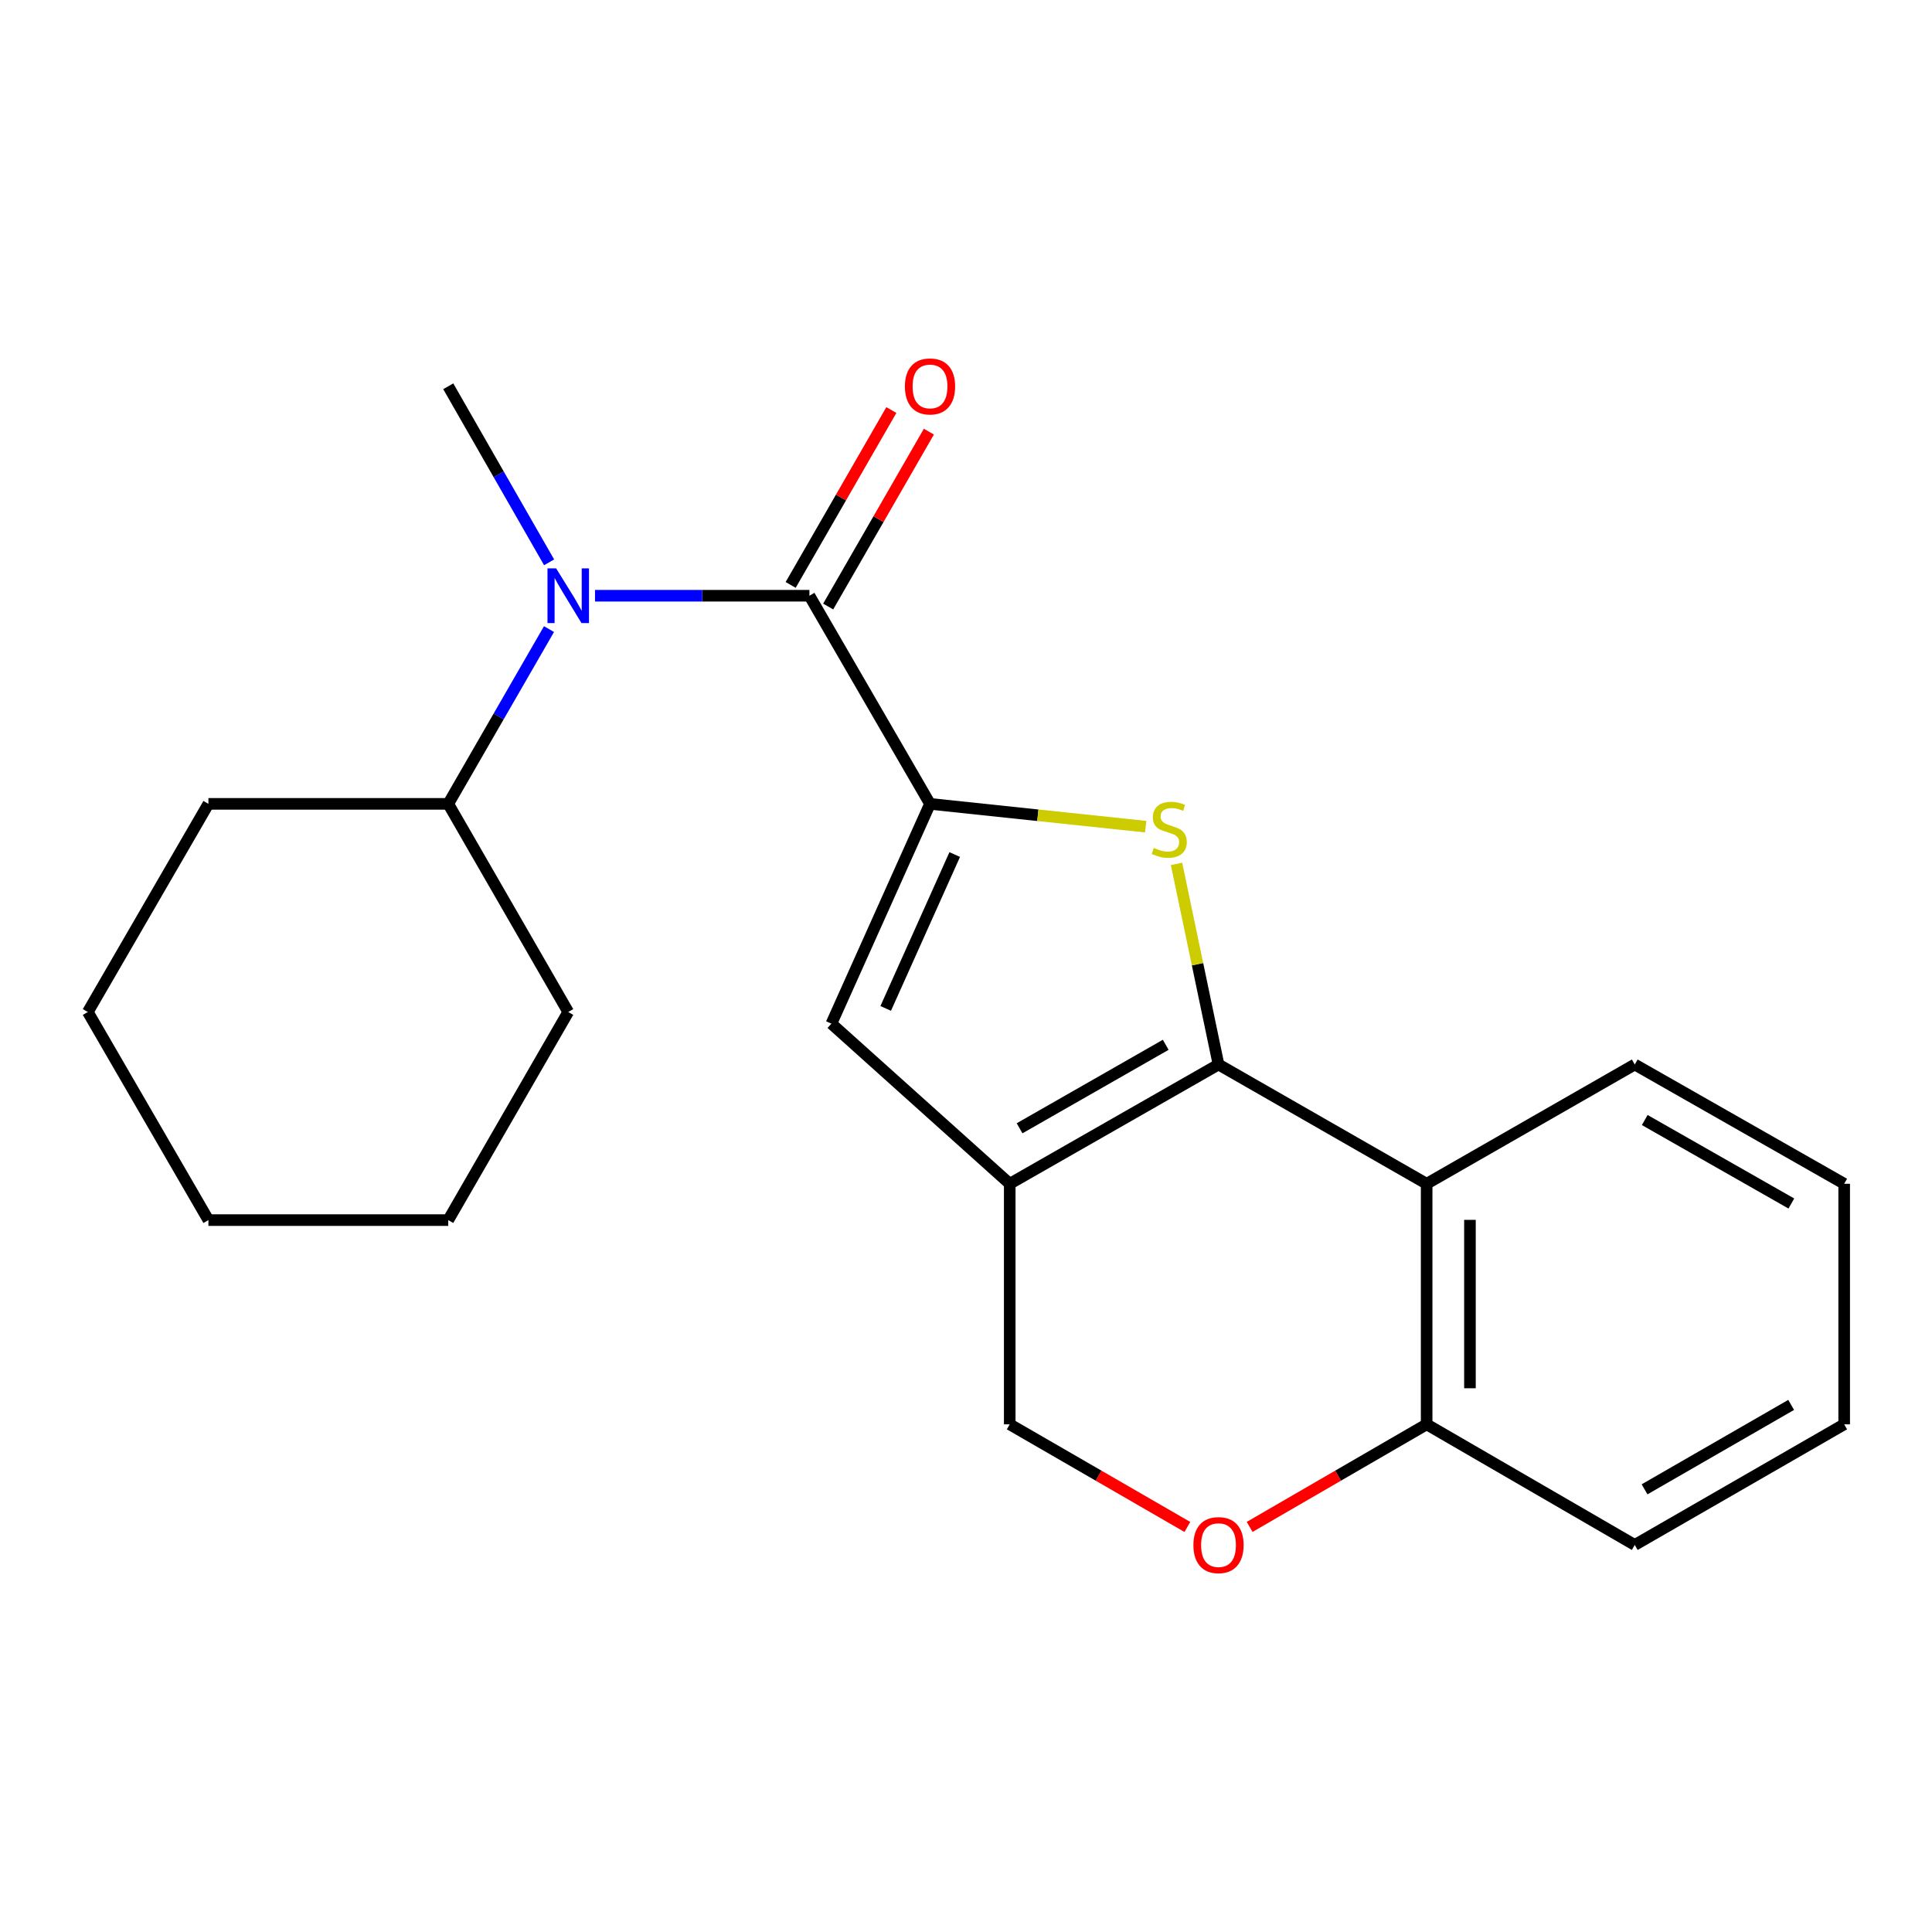 <?xml version='1.0' encoding='iso-8859-1'?>
<svg version='1.1' baseProfile='full'
              xmlns='http://www.w3.org/2000/svg'
                      xmlns:rdkit='http://www.rdkit.org/xml'
                      xmlns:xlink='http://www.w3.org/1999/xlink'
                  xml:space='preserve'
width='1000px' height='1000px' viewBox='0 0 1000 1000'>
<!-- END OF HEADER -->
<rect style='opacity:1.0;fill:#FFFFFF;stroke:none' width='1000' height='1000' x='0' y='0'> </rect>
<path class='bond-1' d='M 630.701,550.987 L 619.834,499.071' style='fill:none;fill-rule:evenodd;stroke:#000000;stroke-width:6px;stroke-linecap:butt;stroke-linejoin:miter;stroke-opacity:1' />
<path class='bond-1' d='M 619.834,499.071 L 608.967,447.156' style='fill:none;fill-rule:evenodd;stroke:#CCCC00;stroke-width:6px;stroke-linecap:butt;stroke-linejoin:miter;stroke-opacity:1' />
<path class='bond-2' d='M 630.701,550.987 L 522.636,612.72' style='fill:none;fill-rule:evenodd;stroke:#000000;stroke-width:6px;stroke-linecap:butt;stroke-linejoin:miter;stroke-opacity:1' />
<path class='bond-2' d='M 603.374,540.786 L 527.729,584' style='fill:none;fill-rule:evenodd;stroke:#000000;stroke-width:6px;stroke-linecap:butt;stroke-linejoin:miter;stroke-opacity:1' />
<path class='bond-5' d='M 630.701,550.987 L 738.429,612.72' style='fill:none;fill-rule:evenodd;stroke:#000000;stroke-width:6px;stroke-linecap:butt;stroke-linejoin:miter;stroke-opacity:1' />
<path class='bond-0' d='M 481.373,416.078 L 537.19,421.977' style='fill:none;fill-rule:evenodd;stroke:#000000;stroke-width:6px;stroke-linecap:butt;stroke-linejoin:miter;stroke-opacity:1' />
<path class='bond-0' d='M 537.19,421.977 L 593.008,427.875' style='fill:none;fill-rule:evenodd;stroke:#CCCC00;stroke-width:6px;stroke-linecap:butt;stroke-linejoin:miter;stroke-opacity:1' />
<path class='bond-3' d='M 481.373,416.078 L 418.955,308.35' style='fill:none;fill-rule:evenodd;stroke:#000000;stroke-width:6px;stroke-linecap:butt;stroke-linejoin:miter;stroke-opacity:1' />
<path class='bond-23' d='M 481.373,416.078 L 430.335,529.845' style='fill:none;fill-rule:evenodd;stroke:#000000;stroke-width:6px;stroke-linecap:butt;stroke-linejoin:miter;stroke-opacity:1' />
<path class='bond-23' d='M 494.166,442.316 L 458.44,521.953' style='fill:none;fill-rule:evenodd;stroke:#000000;stroke-width:6px;stroke-linecap:butt;stroke-linejoin:miter;stroke-opacity:1' />
<path class='bond-4' d='M 522.636,612.72 L 430.335,529.845' style='fill:none;fill-rule:evenodd;stroke:#000000;stroke-width:6px;stroke-linecap:butt;stroke-linejoin:miter;stroke-opacity:1' />
<path class='bond-8' d='M 522.636,612.72 L 522.636,737.233' style='fill:none;fill-rule:evenodd;stroke:#000000;stroke-width:6px;stroke-linecap:butt;stroke-linejoin:miter;stroke-opacity:1' />
<path class='bond-6' d='M 418.955,308.35 L 363.467,308.35' style='fill:none;fill-rule:evenodd;stroke:#000000;stroke-width:6px;stroke-linecap:butt;stroke-linejoin:miter;stroke-opacity:1' />
<path class='bond-6' d='M 363.467,308.35 L 307.979,308.35' style='fill:none;fill-rule:evenodd;stroke:#0000FF;stroke-width:6px;stroke-linecap:butt;stroke-linejoin:miter;stroke-opacity:1' />
<path class='bond-10' d='M 428.666,313.941 L 454.726,268.678' style='fill:none;fill-rule:evenodd;stroke:#000000;stroke-width:6px;stroke-linecap:butt;stroke-linejoin:miter;stroke-opacity:1' />
<path class='bond-10' d='M 454.726,268.678 L 480.786,223.415' style='fill:none;fill-rule:evenodd;stroke:#FF0000;stroke-width:6px;stroke-linecap:butt;stroke-linejoin:miter;stroke-opacity:1' />
<path class='bond-10' d='M 409.243,302.758 L 435.303,257.495' style='fill:none;fill-rule:evenodd;stroke:#000000;stroke-width:6px;stroke-linecap:butt;stroke-linejoin:miter;stroke-opacity:1' />
<path class='bond-10' d='M 435.303,257.495 L 461.363,212.233' style='fill:none;fill-rule:evenodd;stroke:#FF0000;stroke-width:6px;stroke-linecap:butt;stroke-linejoin:miter;stroke-opacity:1' />
<path class='bond-9' d='M 738.429,612.72 L 738.429,737.233' style='fill:none;fill-rule:evenodd;stroke:#000000;stroke-width:6px;stroke-linecap:butt;stroke-linejoin:miter;stroke-opacity:1' />
<path class='bond-9' d='M 760.841,631.397 L 760.841,718.556' style='fill:none;fill-rule:evenodd;stroke:#000000;stroke-width:6px;stroke-linecap:butt;stroke-linejoin:miter;stroke-opacity:1' />
<path class='bond-12' d='M 738.429,612.72 L 846.145,550.987' style='fill:none;fill-rule:evenodd;stroke:#000000;stroke-width:6px;stroke-linecap:butt;stroke-linejoin:miter;stroke-opacity:1' />
<path class='bond-11' d='M 284.163,325.618 L 258.087,370.848' style='fill:none;fill-rule:evenodd;stroke:#0000FF;stroke-width:6px;stroke-linecap:butt;stroke-linejoin:miter;stroke-opacity:1' />
<path class='bond-11' d='M 258.087,370.848 L 232.012,416.078' style='fill:none;fill-rule:evenodd;stroke:#000000;stroke-width:6px;stroke-linecap:butt;stroke-linejoin:miter;stroke-opacity:1' />
<path class='bond-13' d='M 284.217,291.066 L 258.114,245.501' style='fill:none;fill-rule:evenodd;stroke:#0000FF;stroke-width:6px;stroke-linecap:butt;stroke-linejoin:miter;stroke-opacity:1' />
<path class='bond-13' d='M 258.114,245.501 L 232.012,199.936' style='fill:none;fill-rule:evenodd;stroke:#000000;stroke-width:6px;stroke-linecap:butt;stroke-linejoin:miter;stroke-opacity:1' />
<path class='bond-7' d='M 646.814,790.326 L 692.621,763.779' style='fill:none;fill-rule:evenodd;stroke:#FF0000;stroke-width:6px;stroke-linecap:butt;stroke-linejoin:miter;stroke-opacity:1' />
<path class='bond-7' d='M 692.621,763.779 L 738.429,737.233' style='fill:none;fill-rule:evenodd;stroke:#000000;stroke-width:6px;stroke-linecap:butt;stroke-linejoin:miter;stroke-opacity:1' />
<path class='bond-22' d='M 614.581,790.351 L 568.609,763.792' style='fill:none;fill-rule:evenodd;stroke:#FF0000;stroke-width:6px;stroke-linecap:butt;stroke-linejoin:miter;stroke-opacity:1' />
<path class='bond-22' d='M 568.609,763.792 L 522.636,737.233' style='fill:none;fill-rule:evenodd;stroke:#000000;stroke-width:6px;stroke-linecap:butt;stroke-linejoin:miter;stroke-opacity:1' />
<path class='bond-14' d='M 738.429,737.233 L 846.145,799.664' style='fill:none;fill-rule:evenodd;stroke:#000000;stroke-width:6px;stroke-linecap:butt;stroke-linejoin:miter;stroke-opacity:1' />
<path class='bond-15' d='M 232.012,416.078 L 294.119,523.806' style='fill:none;fill-rule:evenodd;stroke:#000000;stroke-width:6px;stroke-linecap:butt;stroke-linejoin:miter;stroke-opacity:1' />
<path class='bond-16' d='M 232.012,416.078 L 107.873,416.078' style='fill:none;fill-rule:evenodd;stroke:#000000;stroke-width:6px;stroke-linecap:butt;stroke-linejoin:miter;stroke-opacity:1' />
<path class='bond-17' d='M 846.145,550.987 L 954.545,612.72' style='fill:none;fill-rule:evenodd;stroke:#000000;stroke-width:6px;stroke-linecap:butt;stroke-linejoin:miter;stroke-opacity:1' />
<path class='bond-17' d='M 851.314,579.723 L 927.194,622.936' style='fill:none;fill-rule:evenodd;stroke:#000000;stroke-width:6px;stroke-linecap:butt;stroke-linejoin:miter;stroke-opacity:1' />
<path class='bond-24' d='M 846.145,799.664 L 954.545,737.233' style='fill:none;fill-rule:evenodd;stroke:#000000;stroke-width:6px;stroke-linecap:butt;stroke-linejoin:miter;stroke-opacity:1' />
<path class='bond-24' d='M 851.22,770.877 L 927.1,727.176' style='fill:none;fill-rule:evenodd;stroke:#000000;stroke-width:6px;stroke-linecap:butt;stroke-linejoin:miter;stroke-opacity:1' />
<path class='bond-20' d='M 294.119,523.806 L 232.012,631.522' style='fill:none;fill-rule:evenodd;stroke:#000000;stroke-width:6px;stroke-linecap:butt;stroke-linejoin:miter;stroke-opacity:1' />
<path class='bond-19' d='M 107.873,416.078 L 45.455,523.806' style='fill:none;fill-rule:evenodd;stroke:#000000;stroke-width:6px;stroke-linecap:butt;stroke-linejoin:miter;stroke-opacity:1' />
<path class='bond-18' d='M 954.545,612.72 L 954.545,737.233' style='fill:none;fill-rule:evenodd;stroke:#000000;stroke-width:6px;stroke-linecap:butt;stroke-linejoin:miter;stroke-opacity:1' />
<path class='bond-21' d='M 45.455,523.806 L 107.873,631.522' style='fill:none;fill-rule:evenodd;stroke:#000000;stroke-width:6px;stroke-linecap:butt;stroke-linejoin:miter;stroke-opacity:1' />
<path class='bond-25' d='M 232.012,631.522 L 107.873,631.522' style='fill:none;fill-rule:evenodd;stroke:#000000;stroke-width:6px;stroke-linecap:butt;stroke-linejoin:miter;stroke-opacity:1' />
<path  class='atom-2' d='M 597.201 438.884
Q 597.521 439.004, 598.841 439.564
Q 600.161 440.124, 601.601 440.484
Q 603.081 440.804, 604.521 440.804
Q 607.201 440.804, 608.761 439.524
Q 610.321 438.204, 610.321 435.924
Q 610.321 434.364, 609.521 433.404
Q 608.761 432.444, 607.561 431.924
Q 606.361 431.404, 604.361 430.804
Q 601.841 430.044, 600.321 429.324
Q 598.841 428.604, 597.761 427.084
Q 596.721 425.564, 596.721 423.004
Q 596.721 419.444, 599.121 417.244
Q 601.561 415.044, 606.361 415.044
Q 609.641 415.044, 613.361 416.604
L 612.441 419.684
Q 609.041 418.284, 606.481 418.284
Q 603.721 418.284, 602.201 419.444
Q 600.681 420.564, 600.721 422.524
Q 600.721 424.044, 601.481 424.964
Q 602.281 425.884, 603.401 426.404
Q 604.561 426.924, 606.481 427.524
Q 609.041 428.324, 610.561 429.124
Q 612.081 429.924, 613.161 431.564
Q 614.281 433.164, 614.281 435.924
Q 614.281 439.844, 611.641 441.964
Q 609.041 444.044, 604.681 444.044
Q 602.161 444.044, 600.241 443.484
Q 598.361 442.964, 596.121 442.044
L 597.201 438.884
' fill='#CCCC00'/>
<path  class='atom-7' d='M 287.859 294.19
L 297.139 309.19
Q 298.059 310.67, 299.539 313.35
Q 301.019 316.03, 301.099 316.19
L 301.099 294.19
L 304.859 294.19
L 304.859 322.51
L 300.979 322.51
L 291.019 306.11
Q 289.859 304.19, 288.619 301.99
Q 287.419 299.79, 287.059 299.11
L 287.059 322.51
L 283.379 322.51
L 283.379 294.19
L 287.859 294.19
' fill='#0000FF'/>
<path  class='atom-8' d='M 617.701 799.744
Q 617.701 792.944, 621.061 789.144
Q 624.421 785.344, 630.701 785.344
Q 636.981 785.344, 640.341 789.144
Q 643.701 792.944, 643.701 799.744
Q 643.701 806.624, 640.301 810.544
Q 636.901 814.424, 630.701 814.424
Q 624.461 814.424, 621.061 810.544
Q 617.701 806.664, 617.701 799.744
M 630.701 811.224
Q 635.021 811.224, 637.341 808.344
Q 639.701 805.424, 639.701 799.744
Q 639.701 794.184, 637.341 791.384
Q 635.021 788.544, 630.701 788.544
Q 626.381 788.544, 624.021 791.344
Q 621.701 794.144, 621.701 799.744
Q 621.701 805.464, 624.021 808.344
Q 626.381 811.224, 630.701 811.224
' fill='#FF0000'/>
<path  class='atom-11' d='M 468.373 200.016
Q 468.373 193.216, 471.733 189.416
Q 475.093 185.616, 481.373 185.616
Q 487.653 185.616, 491.013 189.416
Q 494.373 193.216, 494.373 200.016
Q 494.373 206.896, 490.973 210.816
Q 487.573 214.696, 481.373 214.696
Q 475.133 214.696, 471.733 210.816
Q 468.373 206.936, 468.373 200.016
M 481.373 211.496
Q 485.693 211.496, 488.013 208.616
Q 490.373 205.696, 490.373 200.016
Q 490.373 194.456, 488.013 191.656
Q 485.693 188.816, 481.373 188.816
Q 477.053 188.816, 474.693 191.616
Q 472.373 194.416, 472.373 200.016
Q 472.373 205.736, 474.693 208.616
Q 477.053 211.496, 481.373 211.496
' fill='#FF0000'/>
</svg>
